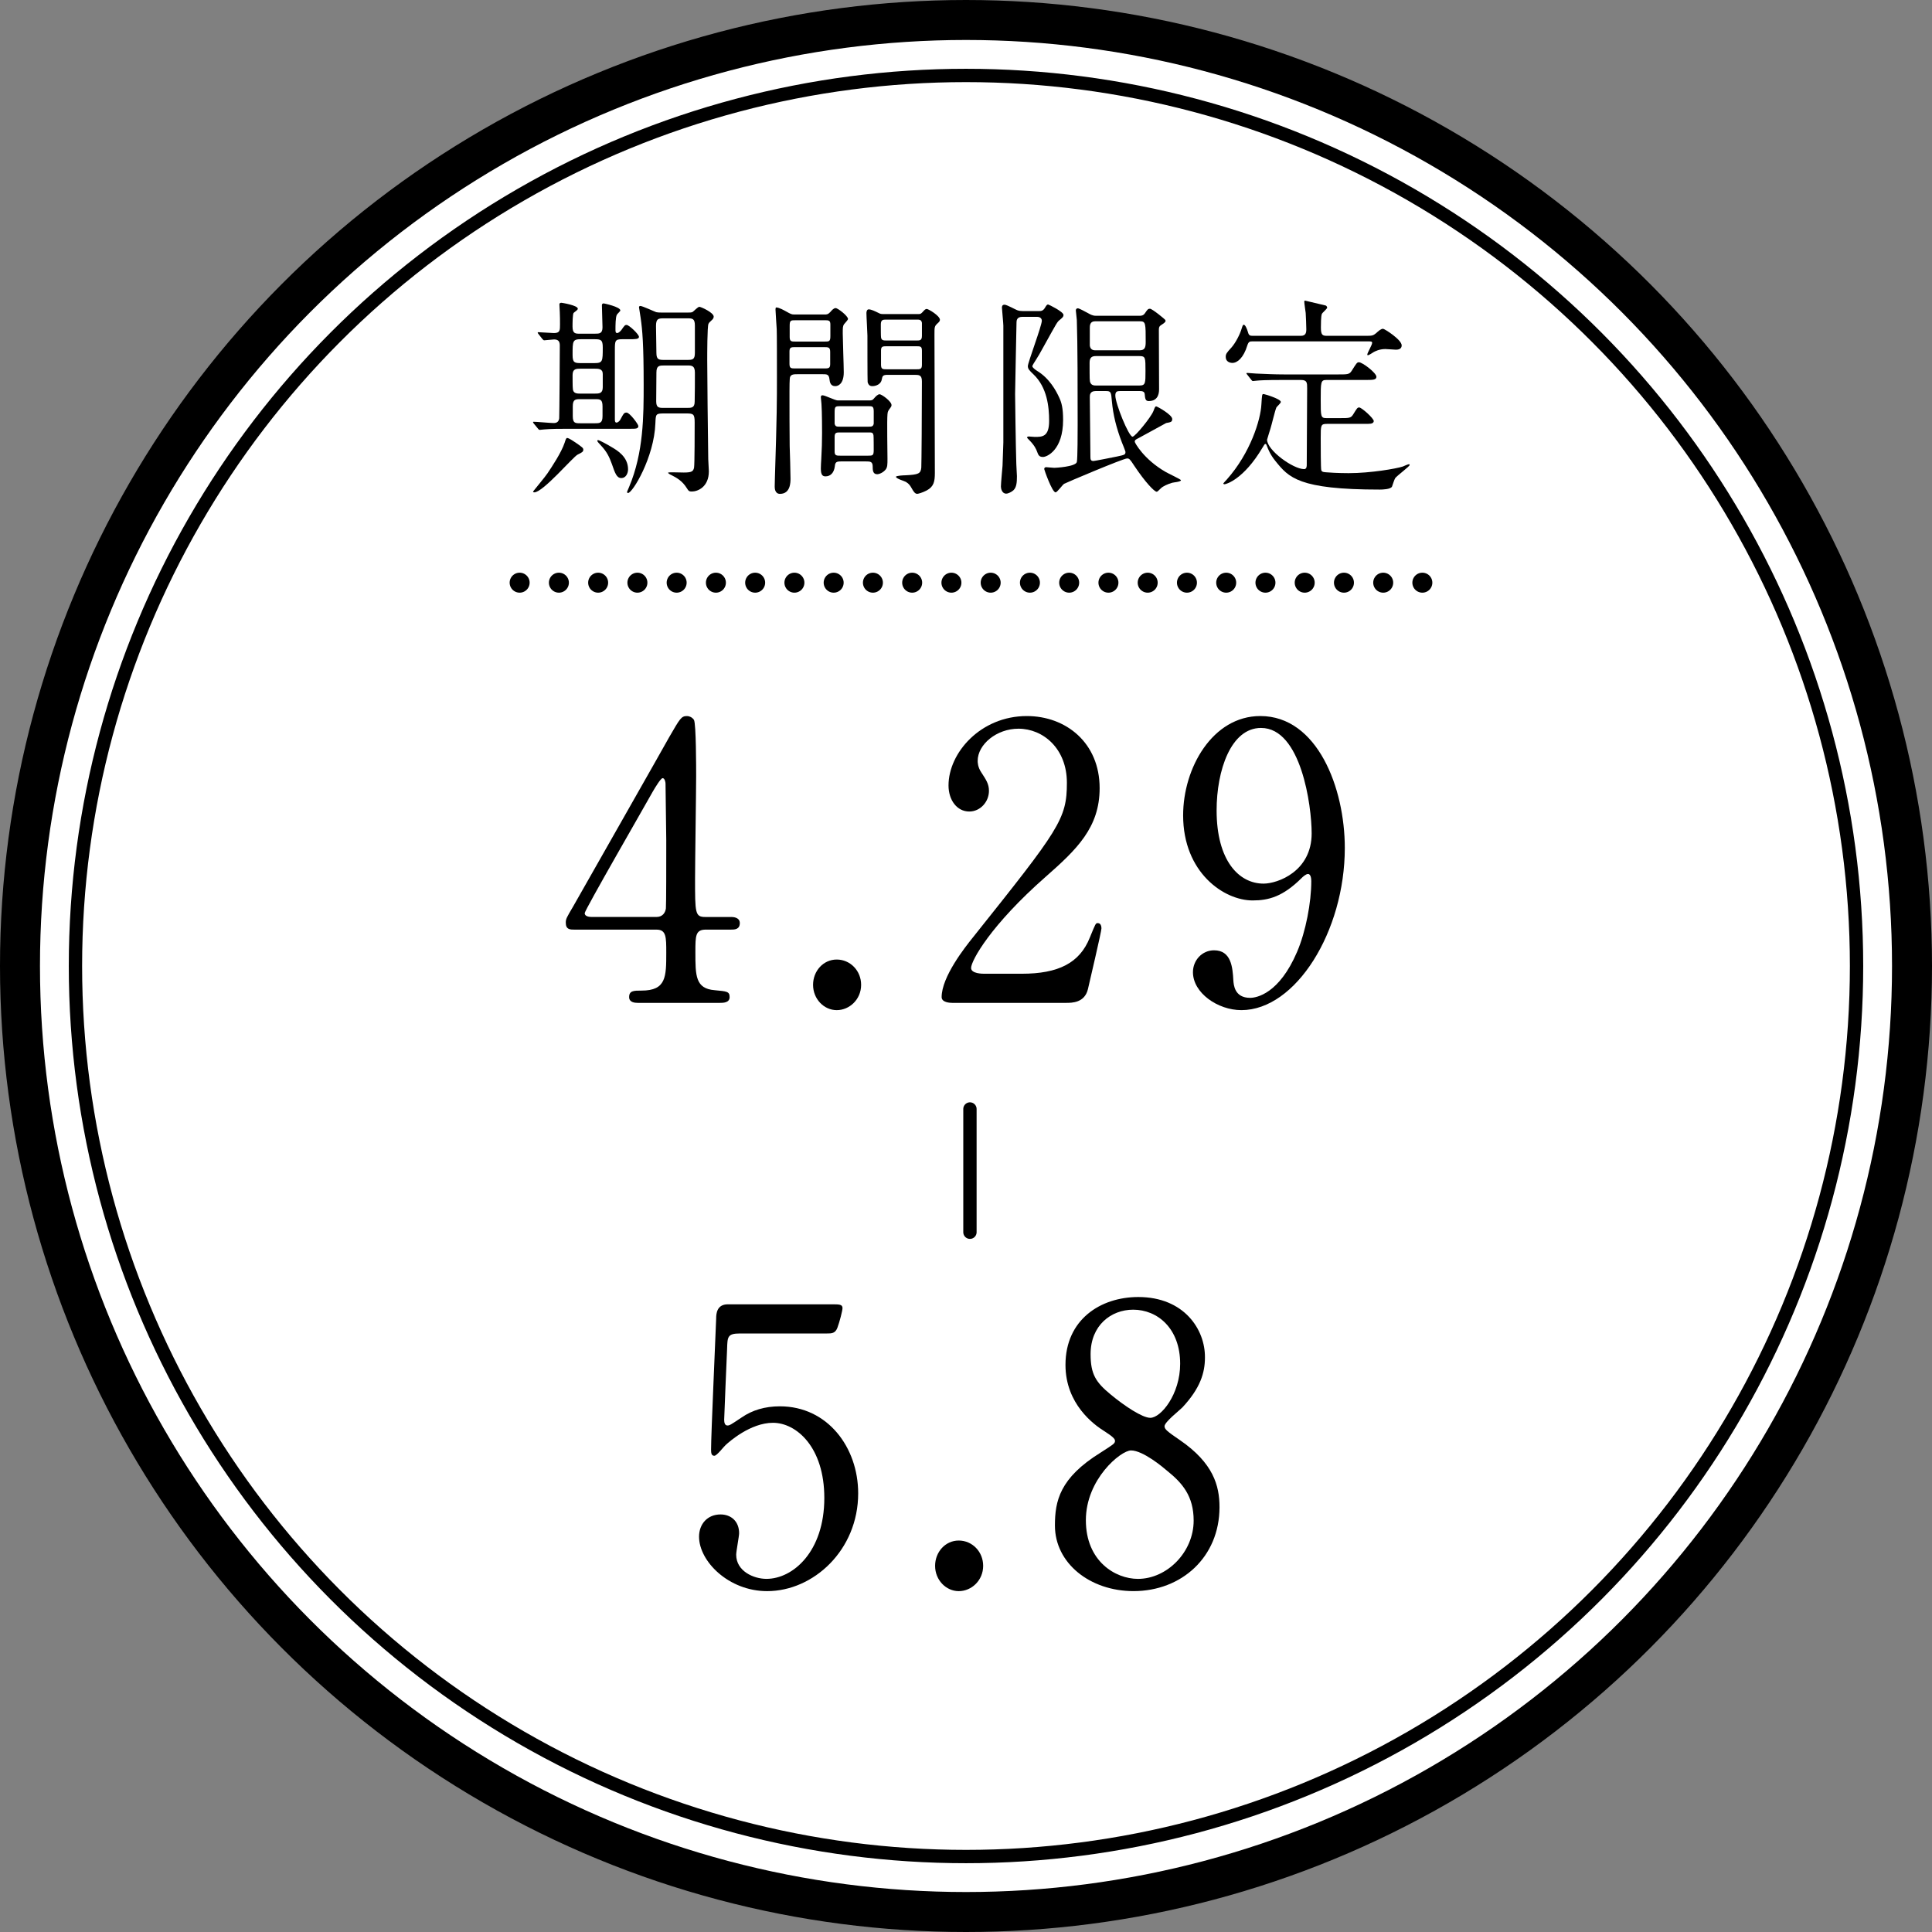 <?xml version="1.0" encoding="utf-8"?>
<!-- Generator: Adobe Illustrator 16.0.0, SVG Export Plug-In . SVG Version: 6.00 Build 0)  -->
<!DOCTYPE svg PUBLIC "-//W3C//DTD SVG 1.1//EN" "http://www.w3.org/Graphics/SVG/1.1/DTD/svg11.dtd">
<svg version="1.1" id="レイヤー_1" xmlns="http://www.w3.org/2000/svg" xmlns:xlink="http://www.w3.org/1999/xlink" x="0px"
	 y="0px" width="145px" height="145px" viewBox="0 0 145 145" enable-background="new 0 0 145 145" xml:space="preserve">
<rect x="0" y="0" width="145" height="145" fill="#808080" stroke="none"/>
<g>
	
		<circle fill="#FFFFFF" stroke="#000000" stroke-width="3" stroke-linecap="round" stroke-linejoin="round" stroke-miterlimit="10" cx="72.5" cy="72.5" r="71"/>
	
		<circle fill="none" stroke="#000000" stroke-linecap="round" stroke-linejoin="round" stroke-miterlimit="10" cx="72.5" cy="72.5" r="66.837"/>
	<g>
		<path d="M42.517,32.182c-0.471,0-1.155,0-1.687,0.048c-0.046,0-0.273,0.032-0.319,0.032c-0.061,0-0.091-0.032-0.137-0.096
			l-0.304-0.368c-0.062-0.08-0.062-0.08-0.062-0.112c0-0.032,0.031-0.032,0.062-0.032c0.212,0,1.246,0.096,1.489,0.096
			c0.273,0,0.38-0.144,0.41-0.352c0.016-0.128,0.046-4.994,0.046-5.458c0-0.272-0.076-0.464-0.426-0.464
			c-0.106,0-0.653,0.064-0.745,0.064c-0.045,0-0.076-0.032-0.137-0.096l-0.288-0.368c-0.062-0.08-0.062-0.08-0.062-0.112
			s0.03-0.032,0.046-0.032c0.167,0,0.988,0.064,1.17,0.064c0.456,0,0.456-0.208,0.456-0.625c0-0.304,0-0.64-0.015-0.928
			c0-0.096-0.03-0.576-0.03-0.592c0-0.112,0.091-0.128,0.151-0.128c0.03,0,1.231,0.192,1.231,0.448c0,0.08-0.106,0.144-0.305,0.304
			c-0.091,0.064-0.091,0.816-0.091,1.041c0,0.528,0.228,0.528,0.532,0.528h1.14c0.334,0,0.577,0,0.577-0.48
			c0-0.224-0.045-1.393-0.045-1.649c0-0.096,0.045-0.144,0.137-0.144c0.015,0,1.246,0.256,1.246,0.528
			c0,0.064-0.229,0.256-0.259,0.32c-0.106,0.176-0.106,0.849-0.106,1.104c0,0.144,0,0.272,0.122,0.272
			c0.137,0,0.258-0.16,0.319-0.224c0.243-0.352,0.273-0.384,0.395-0.384c0.183,0,0.928,0.704,0.928,0.896
			c0,0.176-0.289,0.176-0.699,0.176h-0.548c-0.547,0-0.562,0.112-0.562,0.8v5.218c0,0.08,0,0.24,0.121,0.24
			c0.106,0,0.243-0.128,0.289-0.224c0.258-0.48,0.289-0.528,0.471-0.528c0.229,0,0.882,0.88,0.882,1.008
			c0,0.208-0.197,0.208-0.562,0.208H42.517z M43.778,33.751c0,0.16-0.106,0.208-0.426,0.368c-0.334,0.16-2.599,2.833-3.252,2.833
			c-0.061,0-0.092-0.032-0.092-0.064c0-0.016,0.928-1.121,1.079-1.36c0.335-0.497,1.049-1.569,1.292-2.305
			c0.061-0.192,0.106-0.352,0.183-0.352c0.137,0,0.471,0.24,0.623,0.336C43.718,33.575,43.778,33.623,43.778,33.751z M44.599,27.252
			c0.639,0,0.639-0.128,0.639-1.185c0-0.576-0.152-0.608-0.639-0.608h-0.987c-0.639,0-0.639,0.128-0.639,1.185
			c0,0.576,0.152,0.608,0.639,0.608H44.599z M44.599,29.542c0.365,0,0.639,0,0.639-0.48v-0.992c0-0.4-0.319-0.4-0.639-0.4h-0.987
			c-0.365,0-0.639,0-0.639,0.48c0,0.112,0,0.944,0.016,0.976c0,0.417,0.304,0.417,0.623,0.417H44.599z M43.55,29.958
			c-0.364,0-0.562,0.016-0.562,0.544v0.721c0,0.528,0.167,0.544,0.562,0.544h1.109c0.365,0,0.562-0.016,0.562-0.544v-0.705
			c0-0.544-0.167-0.56-0.562-0.56H43.55z M47.137,35.224c0,0.304-0.167,0.656-0.501,0.656c-0.35,0-0.472-0.352-0.715-1.057
			c-0.183-0.496-0.35-0.896-0.836-1.408c-0.061-0.064-0.258-0.272-0.258-0.32c0-0.032,0.015-0.064,0.061-0.064
			c0.106,0,0.79,0.384,1.049,0.544C46.316,33.799,47.137,34.279,47.137,35.224z M51.605,23.459c0.167,0,0.304,0,0.38-0.048
			c0.075-0.048,0.395-0.384,0.501-0.384c0.122,0,1.079,0.432,1.079,0.736c0,0.096-0.061,0.192-0.121,0.24
			c-0.213,0.192-0.229,0.224-0.273,0.304c-0.092,0.208-0.092,2.289-0.092,2.721c0,0.976,0.046,5.57,0.076,7.427
			c0,0.128,0.046,0.769,0.046,0.913c0,1.185-0.836,1.521-1.277,1.521c-0.197,0-0.243-0.032-0.38-0.256
			c-0.334-0.544-0.774-0.785-1.186-0.993c-0.015,0-0.288-0.144-0.197-0.176c0.076-0.032,0.973,0,1.155,0
			c0.593,0,0.714-0.08,0.775-0.368c0.045-0.24,0.045-2.914,0.045-3.394c0-0.608-0.091-0.672-0.593-0.672h-1.732
			c-0.607,0-0.593,0.064-0.623,0.736C49.098,34.327,47.472,37,47.137,37c-0.061,0-0.076-0.048-0.076-0.064
			c0-0.064,0.137-0.32,0.152-0.384c1.095-2.593,1.095-5.362,1.095-7.683c0-2.993-0.092-4.098-0.229-5.026
			c-0.016-0.128-0.121-0.752-0.121-0.784c0-0.064,0.045-0.096,0.105-0.096c0.152,0,1.079,0.433,1.186,0.464
			c0.152,0.032,0.305,0.032,0.456,0.032H51.605z M51.59,27.012c0.396,0,0.562-0.032,0.562-0.528v-2.049
			c0-0.544-0.198-0.544-0.593-0.544h-1.732c-0.426,0-0.593,0.032-0.593,0.576c0,0.288,0.03,1.697,0.03,2.017
			c0,0.528,0.197,0.528,0.623,0.528H51.59z M51.544,30.614c0.35,0,0.593,0,0.593-0.48c0.016-0.576,0.016-1.568,0.016-2.161
			c0-0.528-0.229-0.544-0.578-0.544h-1.687c-0.396,0-0.623,0-0.623,0.528c0,0.304-0.016,1.825-0.016,2.161
			c0,0.48,0.198,0.496,0.562,0.496H51.544z"/>
		<path d="M61.881,23.603c0.167,0,0.259,0,0.426-0.176c0.152-0.176,0.273-0.304,0.41-0.304c0.167,0,0.927,0.592,0.927,0.816
			c0,0.08-0.243,0.32-0.288,0.384c-0.106,0.144-0.106,0.272-0.106,0.704c0,0.417,0.076,2.449,0.076,2.913
			c0,0.88-0.426,1.041-0.639,1.041c-0.365,0-0.41-0.304-0.44-0.56c-0.046-0.336-0.213-0.336-0.502-0.336h-1.885
			c-0.243,0-0.486,0-0.562,0.208c-0.046,0.112-0.046,0.848-0.046,1.136c0,0.736,0,3.441,0.015,4.05
			c0.016,0.352,0.062,2.049,0.062,2.433c0,0.288,0,1.153-0.791,1.153c-0.395,0-0.395-0.448-0.395-0.561
			c0-0.048,0.015-0.432,0.015-0.64c0.152-4.754,0.152-5.811,0.152-7.571c0-0.977,0-3.377-0.016-3.585
			c-0.015-0.128-0.091-1.457-0.091-1.473c0-0.064,0-0.16,0.061-0.16c0.213,0,0.623,0.24,0.715,0.288
			c0.395,0.224,0.44,0.24,0.653,0.24H61.881z M59.708,26.052c-0.305,0-0.456,0-0.456,0.32V27.3c0,0.352,0.121,0.352,0.456,0.352
			h2.143c0.304,0,0.456,0,0.456-0.32V26.42c0-0.352-0.122-0.368-0.456-0.368H59.708z M59.708,24.035c-0.35,0-0.441,0-0.441,0.4
			v0.864c0,0.336,0.137,0.336,0.441,0.336h2.173c0.35,0,0.44,0,0.44-0.416v-0.865c0-0.32-0.137-0.32-0.44-0.32H59.708z
			 M65.239,30.053c0.198,0,0.259-0.032,0.35-0.144c0.122-0.144,0.289-0.32,0.426-0.32c0.152,0,0.896,0.528,0.896,0.816
			c0,0.096-0.061,0.16-0.091,0.208c-0.152,0.208-0.197,0.256-0.213,0.48c-0.046,0.417,0,2.945,0,3.33c0,0.432,0,0.64-0.137,0.816
			c-0.197,0.24-0.486,0.352-0.639,0.352c-0.334,0-0.334-0.336-0.334-0.576c0-0.384-0.197-0.384-0.501-0.384h-1.885
			c-0.35,0-0.426,0.064-0.456,0.368c-0.061,0.48-0.319,0.752-0.699,0.752c-0.197,0-0.35-0.08-0.35-0.577
			c0-0.112,0.016-0.544,0.03-0.688c0.046-0.833,0.061-1.312,0.061-1.985c0-0.08,0-1.617-0.045-2.193
			c0-0.064-0.046-0.416-0.046-0.496c0-0.128,0.061-0.144,0.137-0.144c0.167,0,0.942,0.384,1.125,0.384H65.239z M63.036,30.486
			c-0.365,0-0.396,0.032-0.396,0.512v0.8c0.046,0.224,0.167,0.224,0.396,0.224h2.143c0.229,0,0.35,0,0.396-0.224v-0.913
			c0-0.4-0.106-0.4-0.396-0.4H63.036z M63.066,32.455c-0.289,0-0.426,0-0.426,0.336v1.104c0,0.304,0.152,0.304,0.426,0.304h2.082
			c0.335,0,0.426,0,0.426-0.416c0-0.144,0-1.024-0.016-1.104c-0.045-0.224-0.106-0.224-0.41-0.224H63.066z M68.902,23.571
			c0.152,0,0.197,0,0.319-0.128c0.183-0.208,0.243-0.256,0.334-0.256c0.122,0,0.988,0.512,0.988,0.816
			c0,0.096-0.076,0.176-0.167,0.256c-0.243,0.224-0.243,0.272-0.243,0.848c0,1.473,0.03,8.74,0.03,10.388
			c0,0.64-0.076,1.024-0.608,1.312c-0.304,0.16-0.638,0.256-0.714,0.256c-0.167,0-0.273-0.16-0.426-0.432
			c-0.091-0.16-0.183-0.32-0.426-0.464c-0.106-0.064-0.744-0.24-0.744-0.384c0-0.08,0.562-0.112,0.714-0.112
			c0.988-0.048,1.14-0.128,1.186-0.576c0.016-0.16,0.046-4.178,0.046-6.467c0-0.496-0.213-0.496-0.593-0.496h-1.976
			c-0.35,0-0.396,0.08-0.441,0.336c-0.045,0.352-0.425,0.512-0.698,0.512c-0.092,0-0.289,0-0.365-0.304
			c-0.016-0.096-0.016-3.249-0.016-3.489s-0.075-1.425-0.075-1.697c0-0.08,0.03-0.272,0.167-0.272c0.197,0,0.486,0.144,0.714,0.256
			c0.183,0.096,0.229,0.096,0.396,0.096H68.902z M68.766,25.556c0.273,0,0.426,0,0.426-0.352v-0.977
			c-0.046-0.24-0.183-0.24-0.426-0.24h-2.234c-0.258,0-0.425,0-0.425,0.368c0,0.24,0,0.896,0.015,0.96
			c0.03,0.24,0.197,0.24,0.41,0.24H68.766z M68.766,27.716c0.289,0,0.426,0,0.426-0.336v-1.057c0-0.336-0.122-0.336-0.426-0.336
			h-2.204c-0.304,0-0.44,0-0.44,0.32v1.056c0,0.352,0.122,0.352,0.44,0.352H68.766z"/>
		<path d="M76.731,23.779c-0.426,0-0.44,0.288-0.44,0.432c0,0.112-0.106,4.946-0.106,5.362c0,0.176,0.046,3.874,0.091,5.25
			c0,0.144,0.046,0.785,0.046,0.913c0,0.48-0.03,0.832-0.259,1.056c-0.137,0.128-0.395,0.256-0.547,0.256
			c-0.319,0-0.396-0.384-0.396-0.528c0-0.256,0.106-1.345,0.122-1.568c0.016-0.304,0.061-1.697,0.061-1.745v-8.771
			c0-0.176-0.106-1.232-0.106-1.344c0-0.064,0-0.224,0.198-0.224c0.167,0,0.82,0.368,0.957,0.416s0.273,0.064,0.456,0.064h1.14
			c0.197,0,0.335-0.016,0.472-0.24c0.121-0.208,0.167-0.256,0.243-0.256c0.045,0,1.154,0.544,1.154,0.784
			c0,0.128-0.045,0.176-0.273,0.368c-0.197,0.144-0.228,0.224-1.17,1.921c-0.35,0.64-0.426,0.768-0.639,1.104
			c-0.045,0.064-0.258,0.4-0.258,0.448c0,0.112,0.228,0.272,0.35,0.352c0.927,0.56,1.429,1.473,1.687,2.049
			c0.152,0.336,0.273,0.736,0.273,1.633c0,2.289-1.23,2.785-1.504,2.785c-0.274,0-0.35-0.112-0.456-0.417
			c-0.062-0.16-0.168-0.432-0.578-0.848c-0.015-0.016-0.167-0.16-0.167-0.192c0-0.064,0.076-0.08,0.137-0.08
			c0.076,0,0.38,0.032,0.44,0.032c0.562,0,1.079,0,1.079-1.2c0-1.073-0.151-2.513-1.17-3.49c-0.319-0.304-0.426-0.416-0.426-0.624
			c0-0.272,1.049-3.025,1.049-3.41c0-0.096-0.061-0.288-0.364-0.288H76.731z M85.546,23.699c0.122,0,0.273-0.016,0.396-0.208
			c0.183-0.272,0.228-0.32,0.364-0.32c0.168,0,1.125,0.784,1.155,0.848c0,0.016,0.016,0.048,0.016,0.064
			c0,0.096-0.122,0.176-0.365,0.336c-0.121,0.08-0.137,0.192-0.137,0.352c0,0.704,0.016,3.777,0.016,4.402
			c0,0.224,0,0.928-0.775,0.928c-0.258,0-0.273-0.192-0.304-0.528c-0.016-0.224-0.259-0.224-0.38-0.224h-1.475
			c-0.213,0-0.35,0.032-0.35,0.336c0,0.592,1.003,3.089,1.292,3.089c0.197,0,1.383-1.457,1.565-1.92
			c0.122-0.32,0.137-0.353,0.213-0.353s1.2,0.625,1.2,0.944c0,0.224-0.106,0.24-0.455,0.304c-0.198,0.096-1.733,0.96-2.052,1.121
			c-0.259,0.128-0.305,0.16-0.305,0.288c0,0.064,0.669,1.312,2.311,2.257c0.183,0.112,1.155,0.561,1.155,0.625
			c0,0.128-0.562,0.16-0.654,0.192c-0.288,0.08-0.699,0.256-0.851,0.416c-0.229,0.224-0.259,0.256-0.319,0.256
			c-0.167,0-0.851-0.705-1.672-1.937c-0.334-0.512-0.38-0.56-0.547-0.56c-0.289,0-4.666,1.857-4.727,1.905
			c-0.121,0.08-0.517,0.64-0.639,0.64c-0.258,0-0.851-1.697-0.851-1.745c0-0.128,0.091-0.144,0.151-0.144
			c0.062,0,0.518,0.048,0.608,0.048s1.581-0.08,1.687-0.432c0.062-0.224,0.062-2.353,0.062-2.833c0-2.481,0-6.083-0.062-7.827
			c0-0.112-0.075-0.624-0.075-0.72s0.061-0.16,0.151-0.16c0.106,0,0.562,0.256,0.745,0.352c0.151,0.08,0.334,0.208,0.607,0.208
			H85.546z M85.531,28.933c0.44,0,0.44-0.192,0.44-1.073c0-1.024,0-1.136-0.456-1.136h-3.268c-0.288,0-0.471,0.096-0.471,0.496
			c0,1.249,0,1.393,0.061,1.505c0.091,0.208,0.304,0.208,0.396,0.208H85.531z M82.173,24.115c-0.381,0-0.381,0.336-0.381,0.512
			v1.312c0.046,0.352,0.319,0.352,0.441,0.352h3.282c0.396,0,0.472-0.192,0.472-0.625c0-1.376,0-1.552-0.41-1.552H82.173z
			 M82.233,29.349c-0.441,0-0.441,0.304-0.441,0.464c0,0.64,0.046,3.777,0.046,4.498c0,0.176,0.03,0.288,0.229,0.288
			c0.091,0,1.534-0.288,1.763-0.336c0.577-0.128,0.638-0.128,0.638-0.352c0-0.048-0.243-0.656-0.273-0.72
			c-0.41-1.073-0.653-2.049-0.744-3.058c-0.062-0.704-0.062-0.784-0.456-0.784H82.233z"/>
		<path d="M96.279,28.517c-1.338,0-1.763,0.032-1.915,0.048c-0.061,0-0.273,0.032-0.319,0.032c-0.061,0-0.091-0.032-0.137-0.096
			l-0.289-0.368c-0.061-0.08-0.075-0.08-0.075-0.112c0-0.016,0.03-0.032,0.061-0.032c0.106,0,0.577,0.048,0.669,0.048
			c0.744,0.032,1.367,0.064,2.082,0.064h4.118c0.653,0,0.806,0,0.973-0.272c0.365-0.576,0.396-0.64,0.547-0.64
			c0.259,0,1.308,0.8,1.308,1.088c0,0.24-0.273,0.24-0.821,0.24h-2.933c-0.426,0-0.426,0.16-0.426,1.488
			c0,1.249,0,1.376,0.426,1.376h1.049c0.653,0,0.79,0,0.957-0.272c0.289-0.464,0.319-0.528,0.456-0.528
			c0.183,0,1.094,0.816,1.094,1.024c0,0.096-0.091,0.176-0.228,0.192c-0.152,0.016-0.183,0.016-0.562,0.016h-2.72
			c-0.472,0-0.472,0.096-0.472,1.057c0,0.544,0,2.353,0.046,2.433c0.061,0.128,0.182,0.128,0.364,0.144
			c0.122,0.016,0.912,0.064,1.688,0.064c1.641,0,3.571-0.336,4.058-0.496c0.076-0.032,0.395-0.176,0.471-0.176
			c0.016,0,0.046,0,0.046,0.064c0,0.096-0.927,0.785-1.079,0.977c-0.061,0.08-0.213,0.56-0.243,0.64
			c-0.106,0.208-0.714,0.224-0.927,0.224c-6.095,0-6.824-0.912-7.812-2.129c-0.38-0.464-0.548-0.864-0.654-1.152
			c-0.03-0.096-0.061-0.144-0.106-0.144c-0.061,0-0.091,0.064-0.228,0.288c-1.413,2.385-2.735,2.737-2.842,2.737
			c-0.061,0-0.091-0.032-0.091-0.064c0-0.016,0.228-0.256,0.258-0.288c1.778-2,2.538-4.481,2.599-5.634
			c0.046-0.72,0.046-0.784,0.152-0.784c0.091,0,1.307,0.368,1.307,0.592c0,0.096-0.304,0.352-0.334,0.416
			c-0.106,0.24-0.365,1.345-0.44,1.569c0,0.016-0.259,0.816-0.259,0.848c0,0.8,1.961,2.209,2.781,2.209
			c0.197,0,0.197-0.224,0.197-0.336c0-0.896,0.03-4.914,0.03-5.73c0-0.4,0-0.624-0.455-0.624H96.279z M93.999,25.62
			c-0.197,0-0.288,0.016-0.38,0.288c-0.288,0.96-0.76,1.329-1.124,1.329c-0.243,0-0.502-0.128-0.502-0.448
			c0-0.224,0.061-0.304,0.441-0.72c0.304-0.352,0.623-0.96,0.76-1.425c0.061-0.192,0.091-0.272,0.151-0.272
			c0.106,0,0.229,0.256,0.319,0.56c0.061,0.24,0.152,0.272,0.35,0.272h3.617c0.364,0,0.41-0.224,0.41-0.496
			c0-0.256-0.03-0.96-0.046-1.217c-0.015-0.128-0.106-0.72-0.106-0.848c0-0.08,0.046-0.08,0.062-0.08c0.015,0,1.033,0.24,1.55,0.368
			c0.046,0.016,0.106,0.096,0.106,0.16c0,0.08-0.35,0.368-0.396,0.464c-0.075,0.144-0.075,0.849-0.075,1.024
			c0,0.576,0.121,0.625,0.471,0.625h2.979c0.411,0,0.486-0.032,0.685-0.192c0.197-0.176,0.364-0.336,0.531-0.336
			c0.106,0,1.398,0.816,1.398,1.249c0,0.32-0.35,0.32-0.44,0.32c-0.106,0-0.653-0.048-0.79-0.048c-0.456,0-0.775,0.176-0.867,0.224
			c-0.075,0.048-0.364,0.24-0.44,0.24c-0.03,0-0.046-0.016-0.046-0.048c0-0.128,0.365-0.721,0.365-0.88
			c0-0.112-0.091-0.112-0.304-0.112H93.999z"/>
	</g>
	<g>
		<g>
			<path d="M54.869,68.82c0.164,0,0.655,0.029,0.655,0.46c0,0.489-0.41,0.489-0.655,0.489h-1.886c-0.793,0-0.793,0.46-0.793,1.698
				c0,1.755,0,2.733,1.448,2.849c0.902,0.087,1.121,0.087,1.121,0.519s-0.492,0.432-0.738,0.432h-6.148
				c-0.219,0-0.656-0.028-0.656-0.432c0-0.489,0.355-0.489,0.929-0.489c1.858,0,1.858-1.036,1.858-2.849c0-1.18,0-1.727-0.737-1.727
				h-6.149c-0.327,0-0.655,0-0.655-0.518c0-0.288,0.055-0.374,0.546-1.208c0.602-1.065,7.051-12.403,7.215-12.72
				c0.82-1.41,0.902-1.583,1.34-1.583c0.163,0,0.382,0.086,0.519,0.288c0.164,0.316,0.164,3.597,0.164,4.23
				c0,1.094-0.082,6.475-0.082,7.684c0,2.59,0,2.878,0.766,2.878H54.869z M49.267,68.82c0.438,0,0.655-0.288,0.71-0.633
				c0.027-0.259,0.027-3.424,0.027-5.123c0-0.403-0.055-4.201-0.055-4.259c0-0.086-0.055-0.403-0.218-0.403
				c-0.137,0-0.574,0.719-0.738,1.007c-0.574,1.036-5.11,8.893-5.11,9.123c0,0.172,0.164,0.288,0.547,0.288H49.267z"/>
			<path d="M61.022,73.914c0-1.036,0.765-1.899,1.776-1.899c1.011,0,1.831,0.835,1.831,1.899c0,1.094-0.875,1.899-1.831,1.899
				C61.842,75.813,61.022,74.979,61.022,73.914z"/>
			<path d="M71.464,75.267c-0.164,0-0.792-0.028-0.792-0.432c0-1.525,1.749-3.741,2.377-4.518c6.449-8.087,7.023-8.835,7.023-11.569
				c0-2.562-1.776-4.058-3.635-4.058c-1.64,0-3.061,1.18-3.061,2.417c0,0.086,0,0.46,0.273,0.864
				c0.355,0.546,0.574,0.863,0.574,1.381c0,0.834-0.656,1.554-1.477,1.554c-0.929,0-1.558-0.863-1.558-1.957
				c0-2.446,2.405-5.208,5.876-5.208c2.951,0,5.466,2.014,5.466,5.41c0,2.964-1.722,4.604-4.045,6.648
				c-4.127,3.626-5.603,6.302-5.603,6.85c0,0.432,0.875,0.432,0.984,0.432h2.814c2.761,0,4.346-0.807,5.11-2.706
				c0.438-1.065,0.438-1.094,0.602-1.094c0.273,0,0.273,0.345,0.273,0.403c0,0.23-0.875,3.943-1.012,4.547
				c-0.246,1.036-1.202,1.036-1.64,1.036H71.464z"/>
			<path d="M88.796,61.194c0-3.569,2.213-7.454,5.793-7.454c4.291,0,6.341,5.41,6.341,9.899c0,6.274-3.689,12.173-7.762,12.173
				c-1.776,0-3.635-1.295-3.635-2.849c0-0.893,0.684-1.641,1.585-1.641c1.284,0,1.394,1.266,1.448,2.273
				c0.027,0.316,0.082,1.295,1.258,1.295c0.491,0,2.186-0.316,3.525-3.454c0.655-1.525,1.065-3.712,1.065-5.295
				c0-0.173-0.027-0.547-0.246-0.547c-0.164,0-0.41,0.23-0.492,0.316c-1.394,1.381-2.459,1.669-3.661,1.669
				C91.856,67.583,88.796,65.482,88.796,61.194z M98.442,62.547c0-2.072-0.792-7.914-3.799-7.914c-2.268,0-3.334,3.194-3.334,6.187
				c0,3.77,1.667,5.497,3.525,5.497C95.9,66.316,98.442,65.396,98.442,62.547z"/>
			<path d="M55.527,100.08c-0.93,0-0.93,0.258-0.957,1.15c-0.027,0.432-0.219,5.295-0.219,5.324c0,0.23,0.055,0.432,0.246,0.432
				c0.164,0,0.246-0.058,1.066-0.604c0.792-0.547,1.749-0.835,2.869-0.835c3.58,0,5.876,3.08,5.876,6.533
				c0,4.259-3.361,7.338-6.832,7.338c-2.897,0-5.111-2.244-5.111-4.086c0-0.949,0.629-1.67,1.613-1.67
				c0.792,0,1.394,0.519,1.394,1.41c0,0.23-0.219,1.354-0.219,1.612c0,1.237,1.312,1.813,2.269,1.813
				c1.994,0,4.345-2.044,4.345-6.072c0-3.828-2.104-5.641-3.854-5.641c-1.694,0-3.307,1.438-3.553,1.669
				c-0.137,0.114-0.655,0.806-0.847,0.806c-0.219,0-0.246-0.201-0.246-0.461c0-1.15,0.328-8.287,0.383-9.842
				c0-0.374,0.055-1.064,0.874-1.064h7.816c0.546,0,0.792,0,0.792,0.287c0,0.174-0.219,1.037-0.382,1.469
				c-0.164,0.432-0.438,0.432-0.793,0.432H55.527z"/>
			<path d="M70.181,117.52c0-1.037,0.765-1.9,1.776-1.9c1.011,0,1.831,0.835,1.831,1.9c0,1.094-0.875,1.898-1.831,1.898
				C71,119.418,70.181,118.584,70.181,117.52z"/>
			<path d="M82.59,109.029c0.983-0.633,1.093-0.69,1.093-0.893c0-0.143-0.164-0.316-0.793-0.719
				c-0.792-0.489-2.924-2.043-2.924-4.979c0-3.396,2.624-5.094,5.466-5.094c3.443,0,5.028,2.445,5.001,4.547
				c0,1.15-0.355,2.303-1.694,3.741c-0.191,0.201-1.339,1.093-1.339,1.41c0,0.229,0.219,0.403,1.147,1.036
				c2.515,1.727,2.979,3.424,2.979,5.036c0,3.741-2.843,6.302-6.45,6.302c-3.279,0-5.902-2.101-5.902-4.921
				C79.174,112.655,79.528,110.929,82.59,109.029z M87.591,110.382c-0.301-0.259-1.804-1.524-2.706-1.524
				c-0.765,0-3.389,2.158-3.389,5.236c0,3.08,2.214,4.404,3.908,4.404c2.187,0,4.182-2.016,4.182-4.375
				C89.586,112.281,88.738,111.303,87.591,110.382z M83.354,104.655c1.039,0.863,2.378,1.755,2.979,1.755
				c0.792,0,2.24-1.755,2.24-4.057c0-2.648-1.694-4.059-3.525-4.059c-1.667,0-3.197,1.18-3.197,3.338
				C81.852,103.13,82.234,103.734,83.354,104.655z"/>
		</g>
	</g>
	
		<line fill="none" stroke="#000000" stroke-linecap="round" stroke-linejoin="round" stroke-miterlimit="10" x1="72.796" y1="83.231" x2="72.796" y2="92.481"/>
	<g>
		<g>
			
				<line fill="none" stroke="#000000" stroke-width="1.5" stroke-linecap="round" stroke-linejoin="round" x1="39" y1="43.731" x2="39" y2="43.731"/>
			
				<line fill="none" stroke="#000000" stroke-width="1.5" stroke-linecap="round" stroke-linejoin="round" stroke-dasharray="0,2.946" x1="41.946" y1="43.731" x2="105.277" y2="43.731"/>
			
				<line fill="none" stroke="#000000" stroke-width="1.5" stroke-linecap="round" stroke-linejoin="round" x1="106.75" y1="43.731" x2="106.75" y2="43.731"/>
		</g>
	</g>
</g>
</svg>

